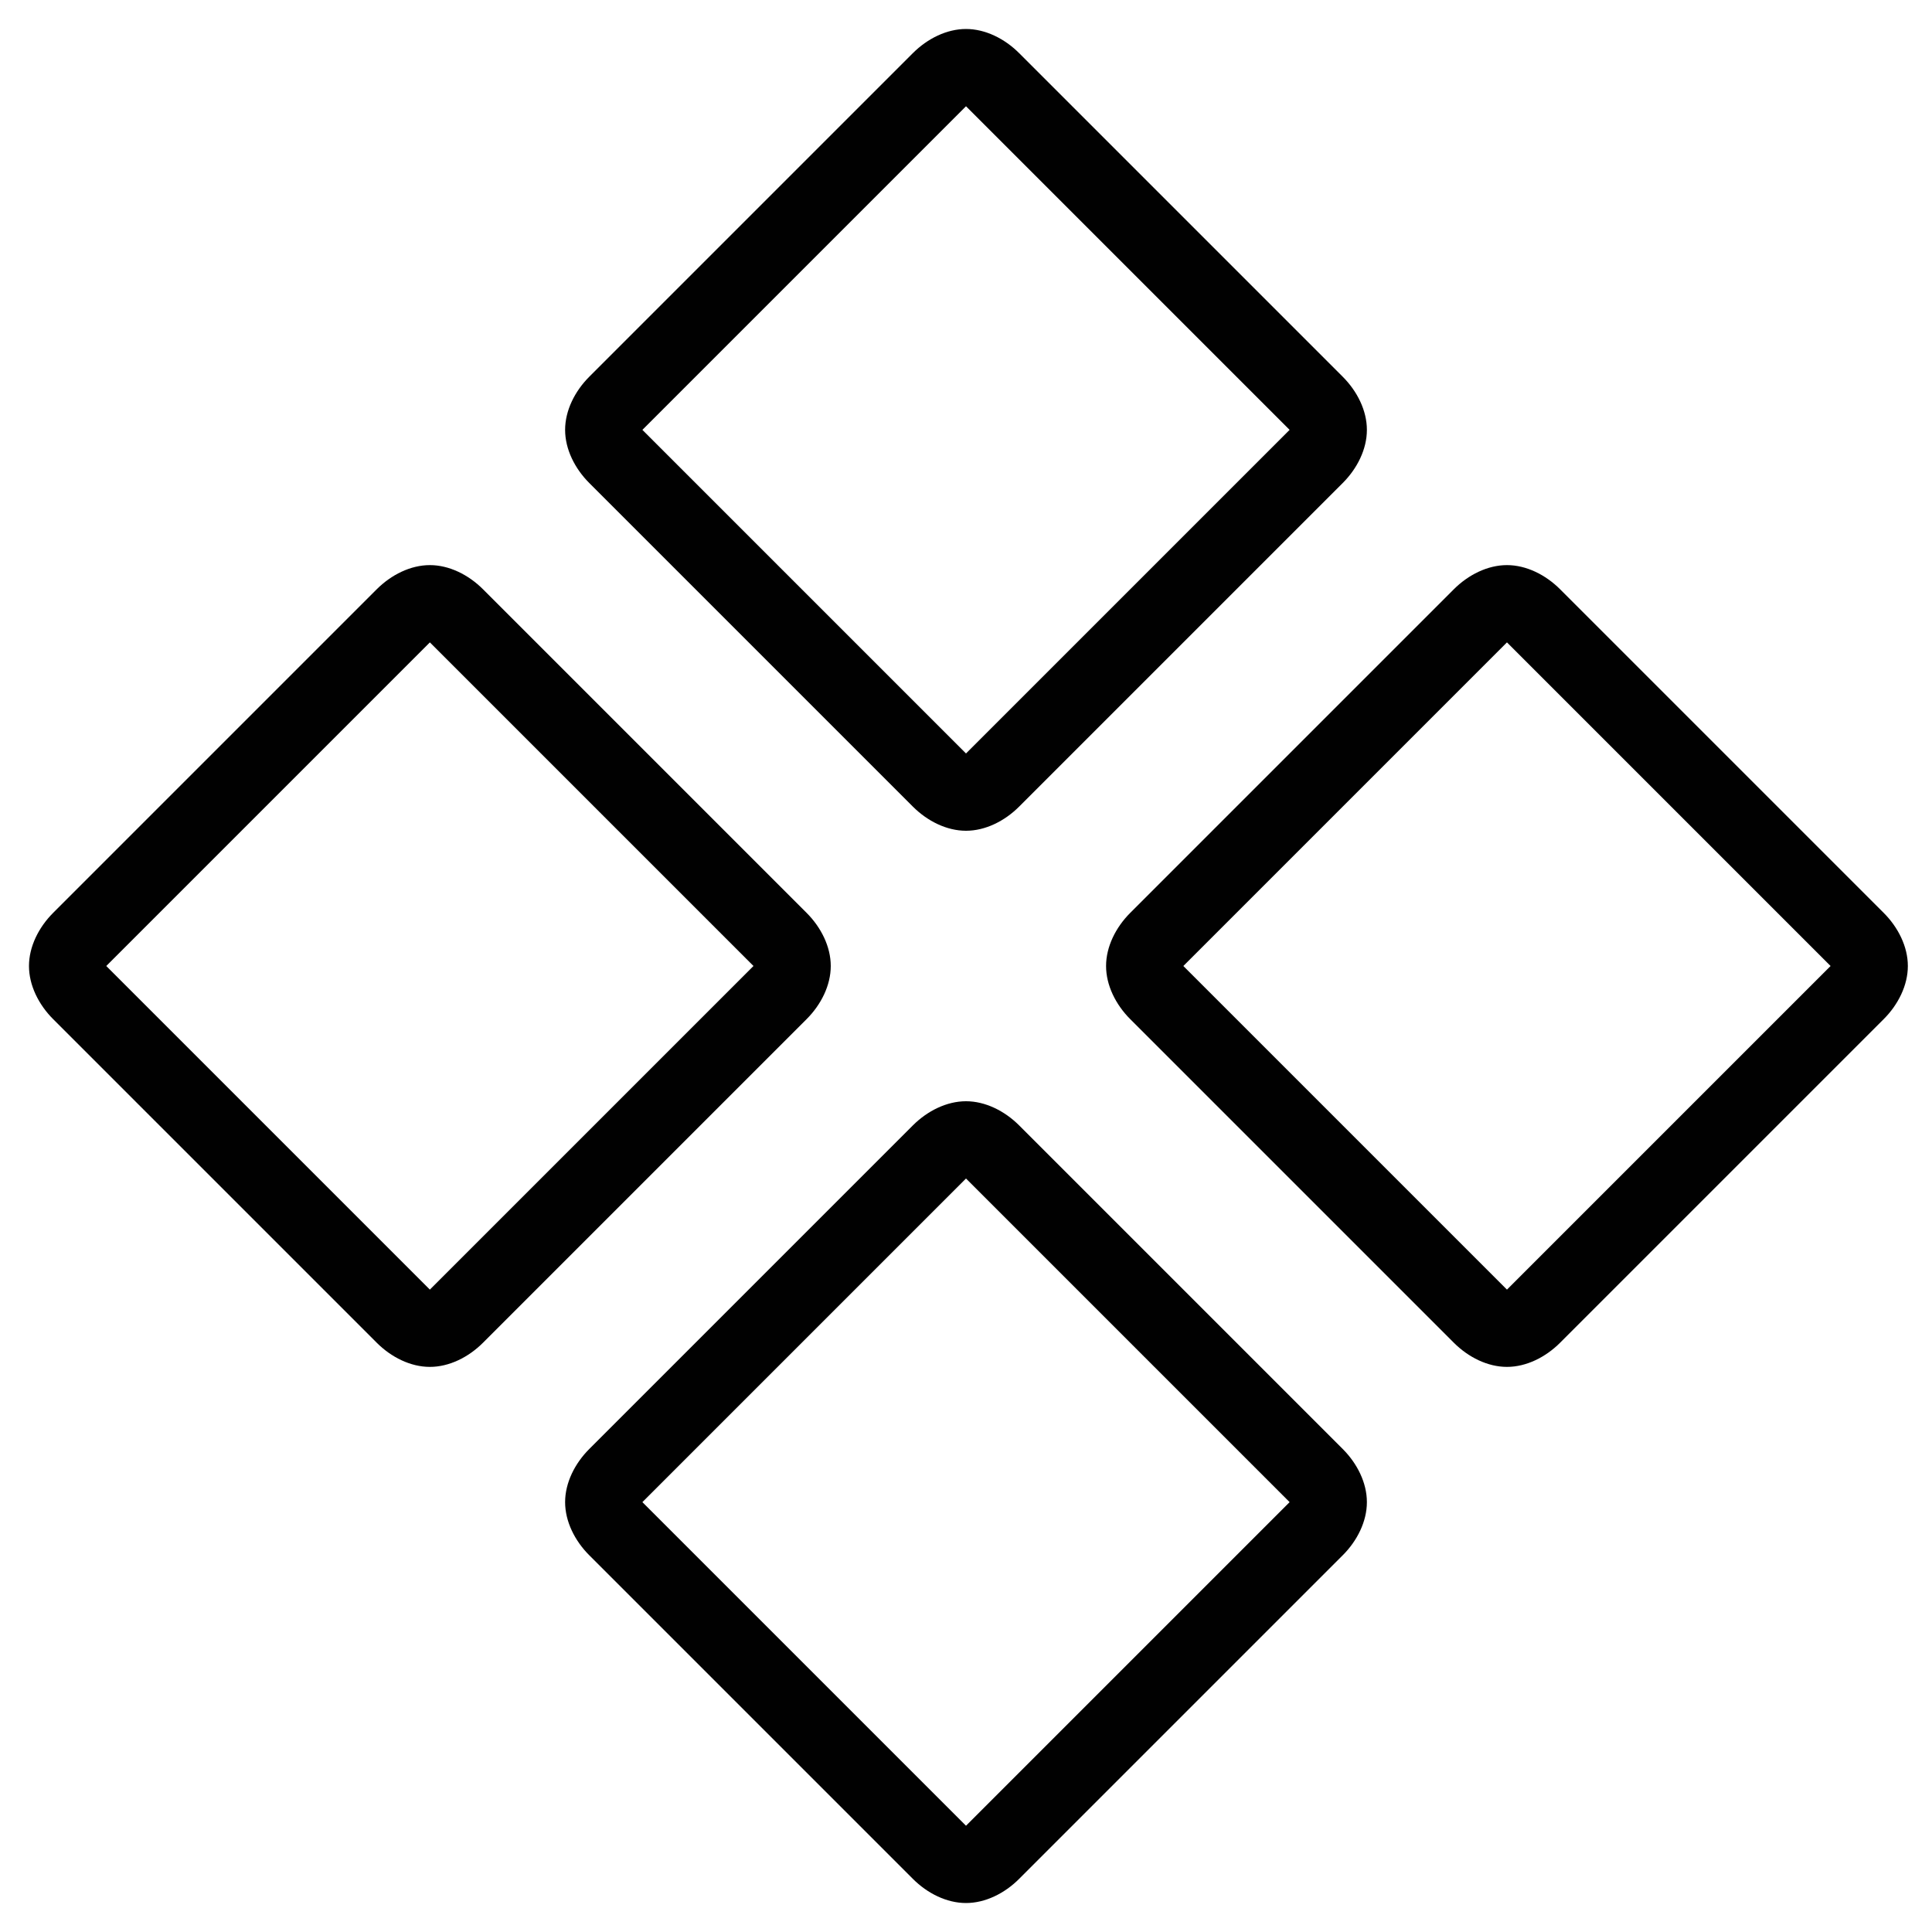 <?xml version="1.0" encoding="UTF-8"?>
<svg id="Layer_1" xmlns="http://www.w3.org/2000/svg" version="1.1" viewBox="0 0 40 40">
  <!-- Generator: Adobe Illustrator 29.3.0, SVG Export Plug-In . SVG Version: 2.1.0 Build 146)  -->
  <defs>
    <style>
      .st0 {
        fill: #010101;
      }
    </style>
  </defs>
  <path class="st0" d="M39,18.9l-6.7-6.7c-.3-.3-.7-.5-1.1-.5-.4,0-.8.2-1.1.5l-6.7,6.7c-.3.3-.5.7-.5,1.1,0,.4.2.8.5,1.1l6.7,6.7c.3.3.7.5,1.1.5.4,0,.8-.2,1.1-.5l6.7-6.7c.3-.3.5-.7.5-1.1,0-.4-.2-.8-.5-1.1h0ZM37.9,20l-6.7,6.7-6.7-6.7,6.7-6.7,6.7,6.7ZM18.9,16.7c.3.3.7.5,1.1.5.4,0,.8-.2,1.1-.5l6.7-6.7c.3-.3.5-.7.5-1.1,0-.4-.2-.8-.5-1.1l-6.7-6.7c-.3-.3-.7-.5-1.1-.5-.4,0-.8.2-1.1.5l-6.7,6.7c-.3.3-.5.7-.5,1.1,0,.4.2.8.5,1.1l6.7,6.7ZM13.3,8.9l6.7-6.7,6.7,6.7-6.7,6.7-6.7-6.7ZM21.1,23.3c-.3-.3-.7-.5-1.1-.5-.4,0-.8.2-1.1.5l-6.7,6.7c-.3.3-.5.7-.5,1.1,0,.4.2.8.5,1.1l6.7,6.7c.3.3.7.5,1.1.5.4,0,.8-.2,1.1-.5l6.7-6.7c.3-.3.5-.7.5-1.1,0-.4-.2-.8-.5-1.1l-6.7-6.7ZM26.7,31.1l-6.7,6.7-6.7-6.7,6.7-6.7,6.7,6.7ZM17.2,20c0-.4-.2-.8-.5-1.1l-6.7-6.7c-.3-.3-.7-.5-1.1-.5-.4,0-.8.2-1.1.5l-6.7,6.7c-.3.3-.5.7-.5,1.1,0,.4.2.8.5,1.1l6.7,6.7c.3.3.7.5,1.1.5.4,0,.8-.2,1.1-.5l6.7-6.7c.3-.3.5-.7.5-1.1h0ZM15.6,20l-6.7,6.7-6.7-6.7,6.7-6.7,6.7,6.7Z"/>
</svg>